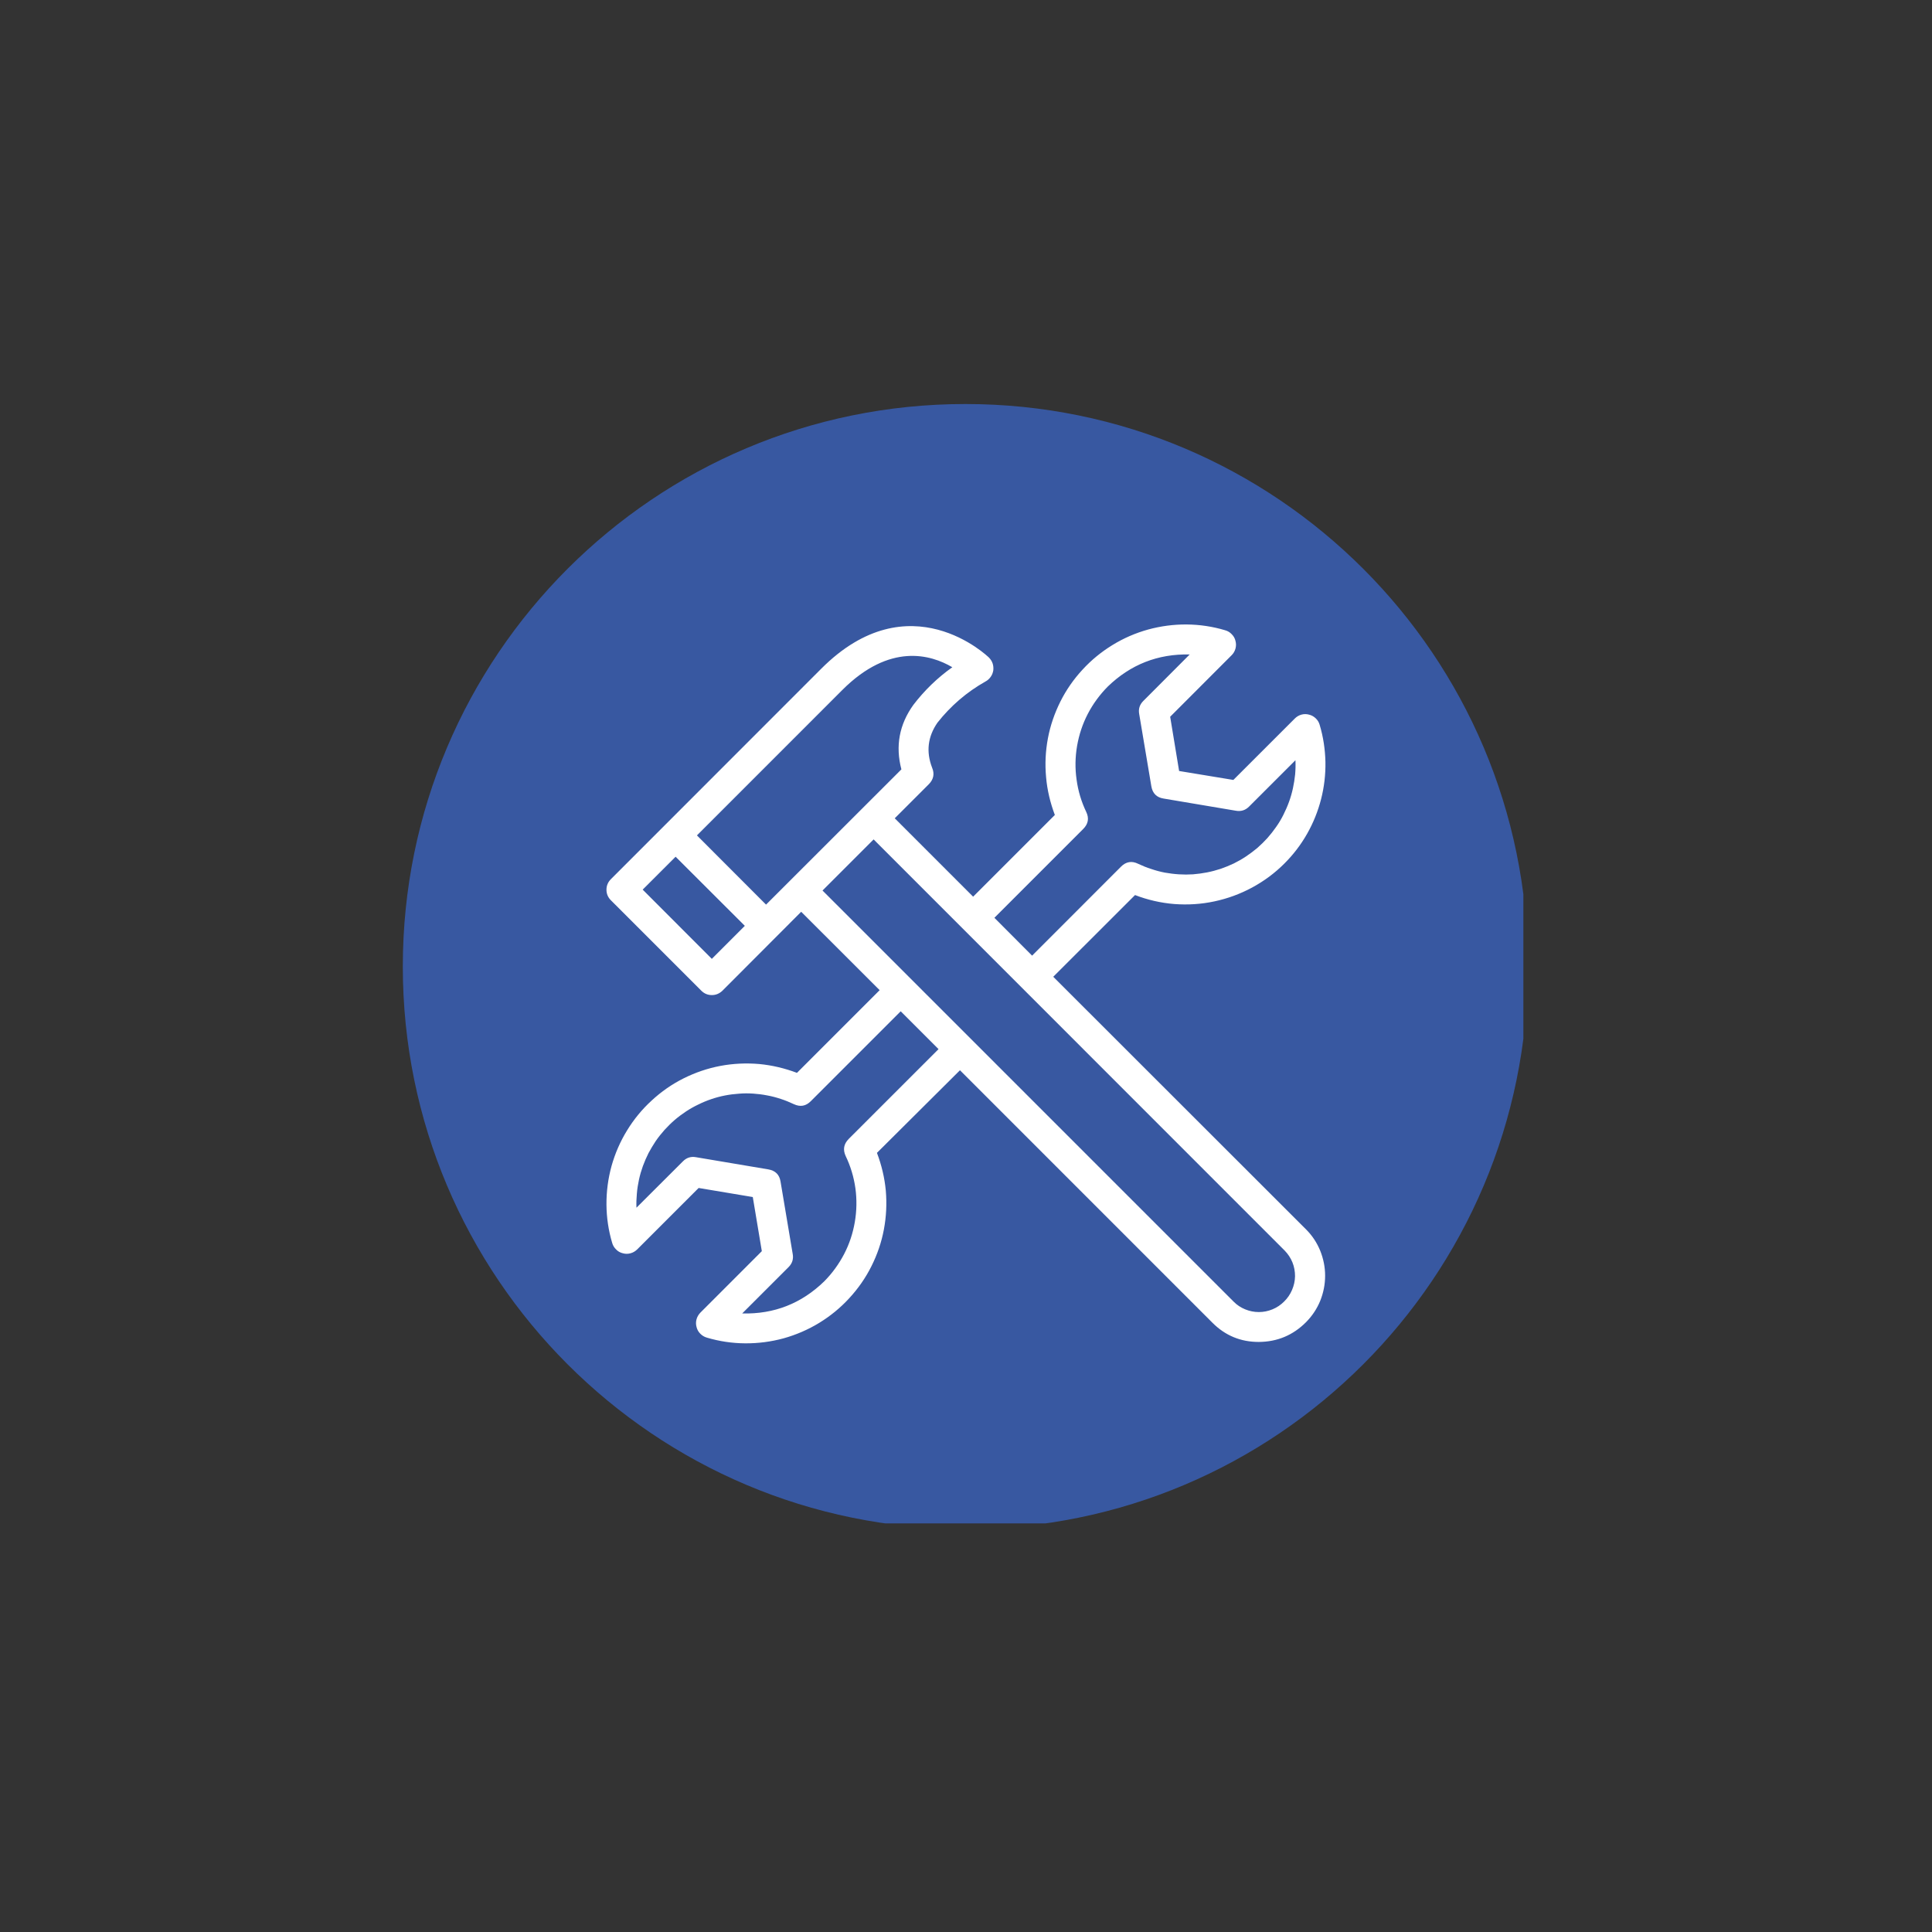 <svg xmlns="http://www.w3.org/2000/svg" xmlns:xlink="http://www.w3.org/1999/xlink" width="100" viewBox="0 0 75 75" height="100" preserveAspectRatio="xMidYMid meet"><rect x="0" y="0" width="75" height="75" fill="#333333" stroke="none"/><defs><clipPath id="91e0cef122"><path d="M 15.637 15.684 L 59.137 15.684 L 59.137 59.137 L 15.637 59.137 Z M 15.637 15.684 " clip-rule="nonzero"></path></clipPath><clipPath id="97c7cae564"><path d="M 23.074 24 L 51.574 24 L 51.574 52.5 L 23.074 52.5 Z M 23.074 24 " clip-rule="nonzero"></path></clipPath></defs><g clip-path="url(#91e0cef122)"><path fill="#3858a1" d="M 59.316 37.52 C 59.316 49.582 49.539 59.359 37.477 59.359 C 25.414 59.359 15.637 49.582 15.637 37.52 C 15.637 25.461 25.414 15.684 37.477 15.684 C 49.539 15.684 59.316 25.461 59.316 37.52 Z M 59.316 37.52 " fill-opacity="1" fill-rule="nonzero"></path></g><g clip-path="url(#97c7cae564)"><path fill="#ffffff" d="M 49.859 33.523 C 50.207 33.176 50.5 32.793 50.742 32.367 C 50.984 31.941 51.164 31.492 51.285 31.02 C 51.406 30.547 51.461 30.066 51.453 29.578 C 51.441 29.09 51.371 28.609 51.23 28.141 C 51.203 28.043 51.152 27.957 51.078 27.887 C 51.004 27.816 50.918 27.766 50.816 27.742 C 50.719 27.715 50.617 27.715 50.52 27.742 C 50.422 27.77 50.336 27.82 50.262 27.895 L 47.879 30.277 L 45.773 29.93 L 45.426 27.824 L 47.809 25.438 C 47.883 25.367 47.934 25.277 47.961 25.18 C 47.988 25.078 47.988 24.98 47.961 24.879 C 47.938 24.777 47.887 24.691 47.812 24.617 C 47.742 24.543 47.656 24.492 47.555 24.465 C 47.07 24.32 46.57 24.246 46.066 24.242 C 45.559 24.238 45.059 24.305 44.57 24.438 C 44.082 24.574 43.621 24.773 43.188 25.039 C 42.754 25.305 42.367 25.621 42.023 25.996 C 41.68 26.367 41.391 26.781 41.164 27.234 C 40.938 27.688 40.773 28.164 40.68 28.66 C 40.586 29.16 40.562 29.66 40.609 30.168 C 40.652 30.672 40.77 31.16 40.949 31.637 L 37.777 34.809 L 34.734 31.766 L 36.059 30.441 C 36.242 30.254 36.285 30.039 36.184 29.801 C 35.945 29.18 36.016 28.598 36.391 28.055 C 36.906 27.402 37.527 26.867 38.254 26.457 C 38.336 26.414 38.402 26.355 38.457 26.277 C 38.512 26.203 38.543 26.117 38.559 26.027 C 38.57 25.934 38.562 25.844 38.535 25.758 C 38.504 25.668 38.457 25.594 38.391 25.527 C 38.359 25.496 35.305 22.527 31.879 25.961 L 23.715 34.129 C 23.602 34.242 23.543 34.379 23.543 34.539 C 23.543 34.699 23.602 34.836 23.715 34.949 L 27.223 38.457 C 27.336 38.57 27.473 38.629 27.633 38.629 C 27.793 38.629 27.93 38.57 28.047 38.457 L 31.102 35.395 L 34.148 38.438 L 30.938 41.648 C 30.461 41.469 29.973 41.352 29.469 41.305 C 28.961 41.262 28.461 41.285 27.961 41.379 C 27.465 41.473 26.988 41.637 26.535 41.863 C 26.082 42.09 25.668 42.379 25.297 42.723 C 24.922 43.066 24.605 43.453 24.34 43.887 C 24.074 44.32 23.875 44.781 23.738 45.27 C 23.605 45.758 23.539 46.258 23.543 46.766 C 23.547 47.27 23.621 47.77 23.766 48.254 C 23.793 48.352 23.848 48.438 23.922 48.508 C 23.992 48.582 24.082 48.629 24.18 48.652 C 24.277 48.68 24.379 48.68 24.477 48.652 C 24.578 48.625 24.66 48.574 24.734 48.504 L 27.121 46.117 L 29.223 46.469 L 29.574 48.57 L 27.188 50.957 C 27.117 51.031 27.066 51.117 27.039 51.215 C 27.012 51.312 27.012 51.414 27.039 51.512 C 27.062 51.609 27.109 51.699 27.184 51.773 C 27.254 51.844 27.34 51.898 27.438 51.926 C 27.922 52.07 28.422 52.145 28.926 52.148 C 29.434 52.152 29.934 52.086 30.422 51.953 C 30.91 51.816 31.371 51.617 31.805 51.352 C 32.238 51.086 32.625 50.77 32.969 50.395 C 33.312 50.023 33.602 49.609 33.828 49.156 C 34.055 48.703 34.219 48.227 34.312 47.73 C 34.406 47.23 34.43 46.73 34.387 46.223 C 34.34 45.719 34.223 45.23 34.043 44.754 L 37.266 41.547 L 47.07 51.352 C 47.566 51.848 48.164 52.094 48.863 52.094 C 49.582 52.09 50.191 51.836 50.699 51.328 C 50.938 51.086 51.121 50.812 51.25 50.5 C 51.375 50.188 51.441 49.863 51.441 49.523 C 51.441 49.188 51.375 48.863 51.25 48.551 C 51.121 48.238 50.938 47.961 50.699 47.723 L 40.887 37.918 L 44.062 34.746 C 44.551 34.934 45.059 35.051 45.582 35.094 C 46.109 35.133 46.629 35.102 47.141 34.992 C 47.656 34.883 48.145 34.703 48.609 34.453 C 49.07 34.203 49.488 33.895 49.859 33.523 Z M 32.699 26.785 C 34.535 24.949 36.129 25.406 36.969 25.902 C 36.391 26.312 35.887 26.801 35.457 27.363 C 34.91 28.125 34.754 28.961 34.992 29.867 L 29.738 35.117 L 27.055 32.43 Z M 27.633 37.223 L 24.949 34.535 L 26.227 33.258 L 28.914 35.941 Z M 32.945 44.215 C 32.754 44.41 32.715 44.629 32.828 44.875 C 33.02 45.273 33.145 45.691 33.207 46.129 C 33.266 46.566 33.258 47.004 33.184 47.438 C 33.109 47.875 32.973 48.289 32.77 48.68 C 32.566 49.07 32.309 49.426 32 49.738 C 31.113 50.602 30.051 51.02 28.812 50.988 L 30.613 49.188 C 30.754 49.047 30.809 48.875 30.773 48.68 L 30.301 45.871 C 30.258 45.598 30.098 45.441 29.824 45.395 L 27.016 44.922 C 26.82 44.887 26.652 44.941 26.512 45.082 L 24.707 46.883 C 24.699 46.699 24.707 46.516 24.723 46.336 C 24.738 46.152 24.766 45.973 24.805 45.793 C 24.844 45.613 24.895 45.438 24.957 45.266 C 25.02 45.094 25.094 44.926 25.176 44.762 C 25.262 44.602 25.355 44.445 25.457 44.293 C 25.562 44.141 25.676 44 25.797 43.863 C 25.922 43.727 26.051 43.598 26.191 43.477 C 26.328 43.359 26.477 43.25 26.629 43.148 C 26.781 43.047 26.941 42.957 27.105 42.879 C 27.27 42.797 27.438 42.727 27.613 42.668 C 27.785 42.609 27.961 42.562 28.141 42.527 C 28.32 42.492 28.504 42.469 28.684 42.457 C 28.867 42.441 29.051 42.441 29.234 42.453 C 29.418 42.465 29.598 42.488 29.777 42.523 C 29.957 42.555 30.133 42.602 30.309 42.66 C 30.48 42.715 30.652 42.785 30.816 42.863 C 31.066 42.98 31.285 42.941 31.477 42.746 L 34.965 39.258 L 36.434 40.727 Z M 49.848 50.527 C 49.715 50.66 49.566 50.758 49.398 50.828 C 49.227 50.898 49.051 50.934 48.867 50.934 C 48.684 50.934 48.508 50.898 48.336 50.828 C 48.168 50.758 48.016 50.66 47.887 50.527 L 31.93 34.57 L 33.914 32.586 L 49.871 48.547 C 50 48.68 50.102 48.832 50.172 49.004 C 50.242 49.176 50.273 49.355 50.273 49.543 C 50.27 49.73 50.23 49.906 50.156 50.078 C 50.082 50.25 49.98 50.398 49.848 50.527 Z M 43.516 33.645 L 40.066 37.098 L 38.602 35.629 L 42.051 32.18 C 42.246 31.984 42.285 31.766 42.168 31.52 C 41.977 31.121 41.852 30.703 41.793 30.266 C 41.73 29.828 41.738 29.391 41.812 28.957 C 41.887 28.523 42.023 28.109 42.227 27.715 C 42.43 27.324 42.688 26.973 43 26.656 C 43.887 25.797 44.945 25.379 46.184 25.406 L 44.383 27.211 C 44.242 27.352 44.188 27.52 44.223 27.715 L 44.695 30.523 C 44.742 30.797 44.898 30.957 45.172 31 L 47.98 31.473 C 48.176 31.508 48.348 31.453 48.488 31.312 L 50.289 29.512 C 50.297 29.695 50.293 29.879 50.277 30.062 C 50.258 30.242 50.23 30.426 50.191 30.602 C 50.152 30.781 50.102 30.957 50.039 31.129 C 49.977 31.301 49.902 31.469 49.82 31.633 C 49.738 31.797 49.645 31.953 49.539 32.102 C 49.434 32.254 49.32 32.398 49.199 32.535 C 49.078 32.668 48.945 32.797 48.809 32.918 C 48.668 33.035 48.523 33.145 48.371 33.246 C 48.219 33.348 48.059 33.438 47.895 33.52 C 47.73 33.598 47.559 33.668 47.387 33.727 C 47.211 33.785 47.035 33.832 46.855 33.867 C 46.676 33.902 46.496 33.926 46.312 33.941 C 46.129 33.953 45.949 33.953 45.766 33.941 C 45.582 33.93 45.402 33.906 45.219 33.875 C 45.039 33.84 44.863 33.793 44.691 33.734 C 44.516 33.68 44.348 33.609 44.18 33.531 C 43.934 33.41 43.711 33.449 43.516 33.645 Z M 43.516 33.645 " fill-opacity="1" fill-rule="nonzero"></path></g></svg>